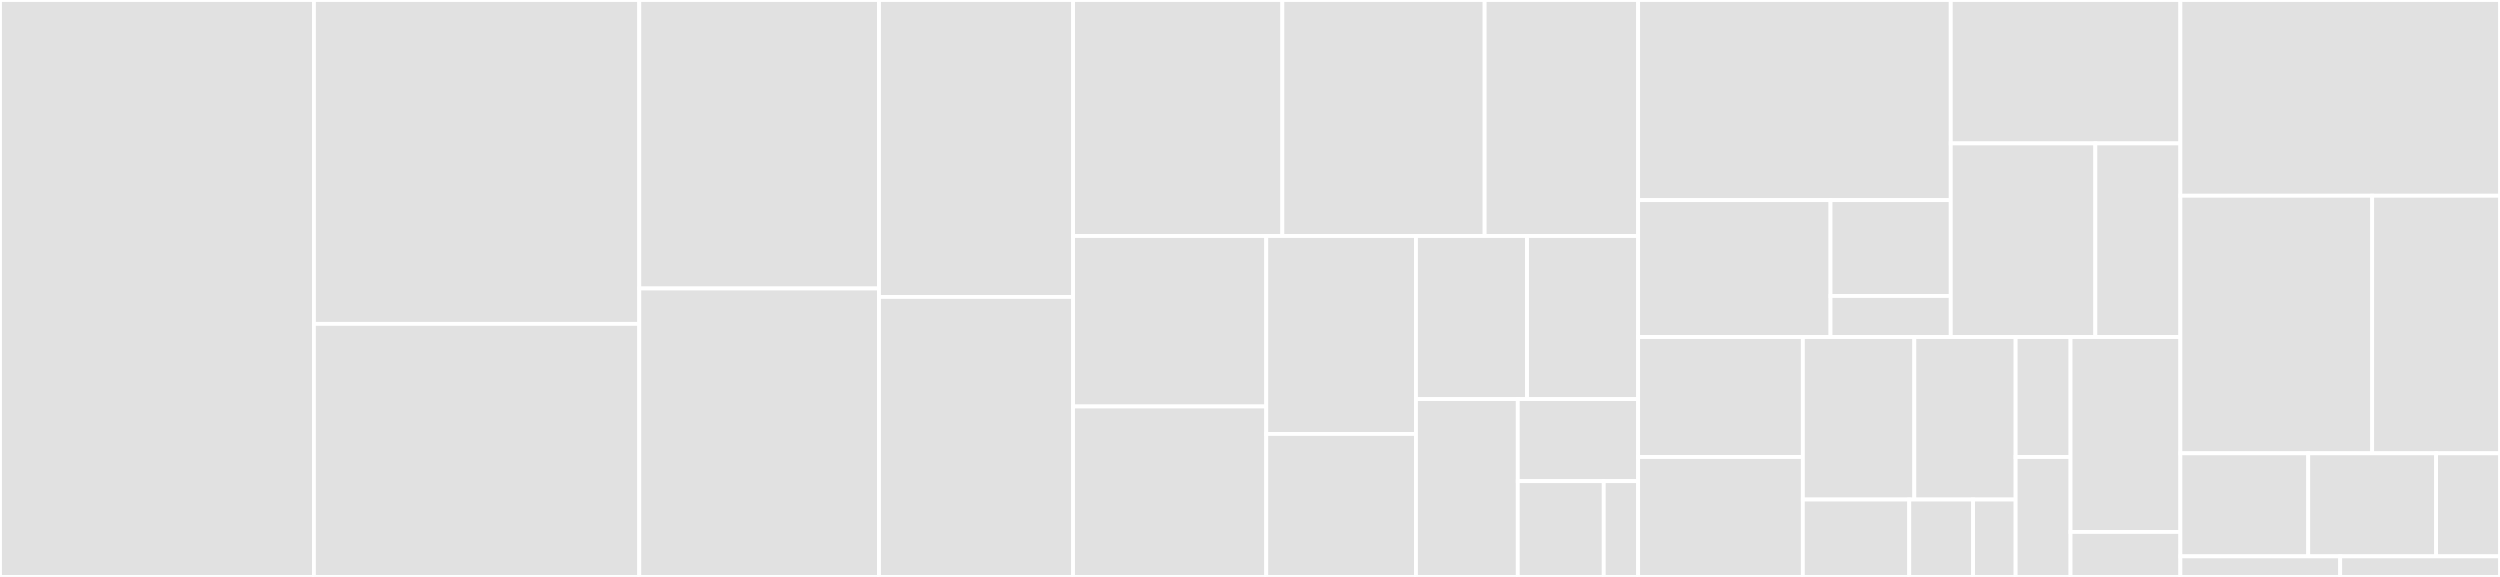 <svg baseProfile="full" width="650" height="150" viewBox="0 0 650 150" version="1.1"
xmlns="http://www.w3.org/2000/svg" xmlns:ev="http://www.w3.org/2001/xml-events"
xmlns:xlink="http://www.w3.org/1999/xlink">

<rect x="0" y="0" width="650" height="150" fill="#333333" stroke="none"/>

<style>rect.s{mask:url(#mask);}</style>
<defs>
  <pattern id="white" width="4" height="4" patternUnits="userSpaceOnUse" patternTransform="rotate(45)">
    <rect width="2" height="2" transform="translate(0,0)" fill="white"></rect>
  </pattern>
  <mask id="mask">
    <rect x="0" y="0" width="100%" height="100%" fill="url(#white)"></rect>
  </mask>
</defs>

<rect x="0" y="0" width="81.621" height="150.0" fill="#e1e1e1" stroke="white" stroke-width="1" class=" tooltipped" data-content="SpyTests/Autogenerated/AutoMockable.generated.swift"><title>SpyTests/Autogenerated/AutoMockable.generated.swift</title></rect>
<rect x="81.621" y="0" width="84.589" height="84.211" fill="#e1e1e1" stroke="white" stroke-width="1" class=" tooltipped" data-content="SpyTests/SpiedTests.swift"><title>SpyTests/SpiedTests.swift</title></rect>
<rect x="81.621" y="84.211" width="84.589" height="65.789" fill="#e1e1e1" stroke="white" stroke-width="1" class=" tooltipped" data-content="SpyTests/LogFileTests.swift"><title>SpyTests/LogFileTests.swift</title></rect>
<rect x="166.21" y="0" width="62.329" height="75.0" fill="#e1e1e1" stroke="white" stroke-width="1" class=" tooltipped" data-content="SpyTests/PSpyTests.swift"><title>SpyTests/PSpyTests.swift</title></rect>
<rect x="166.21" y="75.0" width="62.329" height="75.0" fill="#e1e1e1" stroke="white" stroke-width="1" class=" tooltipped" data-content="SpyTests/CompositeSpyTests.swift"><title>SpyTests/CompositeSpyTests.swift</title></rect>
<rect x="228.539" y="0" width="50.457" height="77.206" fill="#e1e1e1" stroke="white" stroke-width="1" class=" tooltipped" data-content="SpyTests/AnySpyTests.swift"><title>SpyTests/AnySpyTests.swift</title></rect>
<rect x="228.539" y="77.206" width="50.457" height="72.794" fill="#e1e1e1" stroke="white" stroke-width="1" class=" tooltipped" data-content="SpyTests/SpyConfigurationBuilderTests.swift"><title>SpyTests/SpyConfigurationBuilderTests.swift</title></rect>
<rect x="278.995" y="0" width="54.414" height="61.364" fill="#e1e1e1" stroke="white" stroke-width="1" class=" tooltipped" data-content="SpyTests/SpyLevelTests.swift"><title>SpyTests/SpyLevelTests.swift</title></rect>
<rect x="333.409" y="0" width="52.6" height="61.364" fill="#e1e1e1" stroke="white" stroke-width="1" class=" tooltipped" data-content="SpyTests/DecoratedSpyFormatterTests.swift"><title>SpyTests/DecoratedSpyFormatterTests.swift</title></rect>
<rect x="386.01" y="0" width="39.904" height="61.364" fill="#e1e1e1" stroke="white" stroke-width="1" class=" tooltipped" data-content="SpyTests/FileSpyTests.swift"><title>SpyTests/FileSpyTests.swift</title></rect>
<rect x="278.995" y="61.364" width="50.228" height="44.318" fill="#e1e1e1" stroke="white" stroke-width="1" class=" tooltipped" data-content="SpyTests/ConsoleSpyTests.swift"><title>SpyTests/ConsoleSpyTests.swift</title></rect>
<rect x="278.995" y="105.682" width="50.228" height="44.318" fill="#e1e1e1" stroke="white" stroke-width="1" class=" tooltipped" data-content="SpyTests/ThreadSafeSpyTests.swift"><title>SpyTests/ThreadSafeSpyTests.swift</title></rect>
<rect x="329.224" y="61.364" width="38.927" height="51.466" fill="#e1e1e1" stroke="white" stroke-width="1" class=" tooltipped" data-content="SpyTests/SpyConfigurationTests.swift"><title>SpyTests/SpyConfigurationTests.swift</title></rect>
<rect x="329.224" y="112.83" width="38.927" height="37.17" fill="#e1e1e1" stroke="white" stroke-width="1" class=" tooltipped" data-content="SpyTests/SpyColorTests.swift"><title>SpyTests/SpyColorTests.swift</title></rect>
<rect x="368.151" y="61.364" width="28.881" height="42.391" fill="#e1e1e1" stroke="white" stroke-width="1" class=" tooltipped" data-content="SpyTests/DateFileNameProviderTests.swift"><title>SpyTests/DateFileNameProviderTests.swift</title></rect>
<rect x="397.032" y="61.364" width="28.881" height="42.391" fill="#e1e1e1" stroke="white" stroke-width="1" class=" tooltipped" data-content="SpyTests/TestColoredSpyLevelNameDecorator.swift"><title>SpyTests/TestColoredSpyLevelNameDecorator.swift</title></rect>
<rect x="368.151" y="103.755" width="26.475" height="46.245" fill="#e1e1e1" stroke="white" stroke-width="1" class=" tooltipped" data-content="SpyTests/EmojiPrefixedSpyLevelNameDecoratorTests.swift"><title>SpyTests/EmojiPrefixedSpyLevelNameDecoratorTests.swift</title></rect>
<rect x="394.625" y="103.755" width="31.288" height="21.344" fill="#e1e1e1" stroke="white" stroke-width="1" class=" tooltipped" data-content="SpyTests/RawSpyFormatterTests.swift"><title>SpyTests/RawSpyFormatterTests.swift</title></rect>
<rect x="394.625" y="125.099" width="22.349" height="24.901" fill="#e1e1e1" stroke="white" stroke-width="1" class=" tooltipped" data-content="SpyTests/SpyableStringTests.swift"><title>SpyTests/SpyableStringTests.swift</title></rect>
<rect x="416.974" y="125.099" width="8.939" height="24.901" fill="#e1e1e1" stroke="white" stroke-width="1" class=" tooltipped" data-content="SpyTests/SpyChannel.swift"><title>SpyTests/SpyChannel.swift</title></rect>
<rect x="425.913" y="0" width="81.287" height="52.031" fill="#e1e1e1" stroke="white" stroke-width="1" class=" tooltipped" data-content="Spy/Common/Spies/FileSpy/LogFile.swift"><title>Spy/Common/Spies/FileSpy/LogFile.swift</title></rect>
<rect x="425.913" y="52.031" width="50.023" height="35.6" fill="#e1e1e1" stroke="white" stroke-width="1" class=" tooltipped" data-content="Spy/Common/Spies/FileSpy/FileSpy.swift"><title>Spy/Common/Spies/FileSpy/FileSpy.swift</title></rect>
<rect x="475.936" y="52.031" width="31.264" height="24.92" fill="#e1e1e1" stroke="white" stroke-width="1" class=" tooltipped" data-content="Spy/Common/Spies/FileSpy/DateFileNameProvider.swift"><title>Spy/Common/Spies/FileSpy/DateFileNameProvider.swift</title></rect>
<rect x="475.936" y="76.951" width="31.264" height="10.68" fill="#e1e1e1" stroke="white" stroke-width="1" class=" tooltipped" data-content="Spy/Common/Spies/FileSpy/FileHandleFactory.swift"><title>Spy/Common/Spies/FileSpy/FileHandleFactory.swift</title></rect>
<rect x="507.2" y="0" width="59.695" height="37.29" fill="#e1e1e1" stroke="white" stroke-width="1" class=" tooltipped" data-content="Spy/Common/Spies/ThreadSafeSpy/ThreadSafeSpy.swift"><title>Spy/Common/Spies/ThreadSafeSpy/ThreadSafeSpy.swift</title></rect>
<rect x="507.2" y="37.29" width="37.586" height="50.342" fill="#e1e1e1" stroke="white" stroke-width="1" class=" tooltipped" data-content="Spy/Common/Spies/CompositeSpy.swift"><title>Spy/Common/Spies/CompositeSpy.swift</title></rect>
<rect x="544.786" y="37.29" width="22.109" height="50.342" fill="#e1e1e1" stroke="white" stroke-width="1" class=" tooltipped" data-content="Spy/Common/Spies/Console/ConsoleSpy.swift"><title>Spy/Common/Spies/Console/ConsoleSpy.swift</title></rect>
<rect x="425.913" y="87.632" width="42.83" height="31.184" fill="#e1e1e1" stroke="white" stroke-width="1" class=" tooltipped" data-content="Spy/Common/Formatters/Decorated/ColoredSpyLevelNameDecorator.swift"><title>Spy/Common/Formatters/Decorated/ColoredSpyLevelNameDecorator.swift</title></rect>
<rect x="425.913" y="118.816" width="42.83" height="31.184" fill="#e1e1e1" stroke="white" stroke-width="1" class=" tooltipped" data-content="Spy/Common/Formatters/Decorated/EmojiPrefixedSpyLevelDecorator.swift"><title>Spy/Common/Formatters/Decorated/EmojiPrefixedSpyLevelDecorator.swift</title></rect>
<rect x="468.743" y="87.632" width="28.978" height="42.25" fill="#e1e1e1" stroke="white" stroke-width="1" class=" tooltipped" data-content="Spy/Common/Formatters/Decorated/AnyLevelDecorator.swift"><title>Spy/Common/Formatters/Decorated/AnyLevelDecorator.swift</title></rect>
<rect x="497.721" y="87.632" width="26.344" height="42.25" fill="#e1e1e1" stroke="white" stroke-width="1" class=" tooltipped" data-content="Spy/Common/Formatters/Decorated/DecoratedLevelBuilder.swift"><title>Spy/Common/Formatters/Decorated/DecoratedLevelBuilder.swift</title></rect>
<rect x="468.743" y="129.881" width="27.661" height="20.119" fill="#e1e1e1" stroke="white" stroke-width="1" class=" tooltipped" data-content="Spy/Common/Formatters/Decorated/DecoratedSpyFormatter.swift"><title>Spy/Common/Formatters/Decorated/DecoratedSpyFormatter.swift</title></rect>
<rect x="496.404" y="129.881" width="16.597" height="20.119" fill="#e1e1e1" stroke="white" stroke-width="1" class=" tooltipped" data-content="Spy/Common/Formatters/Decorated/PlainLevelNameDecorator.swift"><title>Spy/Common/Formatters/Decorated/PlainLevelNameDecorator.swift</title></rect>
<rect x="513.001" y="129.881" width="11.064" height="20.119" fill="#e1e1e1" stroke="white" stroke-width="1" class=" tooltipped" data-content="Spy/Common/Formatters/Decorated/PSpyLevelDecorator.swift"><title>Spy/Common/Formatters/Decorated/PSpyLevelDecorator.swift</title></rect>
<rect x="524.065" y="87.632" width="14.277" height="31.184" fill="#e1e1e1" stroke="white" stroke-width="1" class=" tooltipped" data-content="Spy/Common/Formatters/SpyDateFormatter.swift"><title>Spy/Common/Formatters/SpyDateFormatter.swift</title></rect>
<rect x="524.065" y="118.816" width="14.277" height="31.184" fill="#e1e1e1" stroke="white" stroke-width="1" class=" tooltipped" data-content="Spy/Common/Formatters/Raw/RawSpyFormatter.swift"><title>Spy/Common/Formatters/Raw/RawSpyFormatter.swift</title></rect>
<rect x="538.342" y="87.632" width="28.553" height="50.674" fill="#e1e1e1" stroke="white" stroke-width="1" class=" tooltipped" data-content="Spy/Common/SpyLevel.swift"><title>Spy/Common/SpyLevel.swift</title></rect>
<rect x="538.342" y="138.306" width="28.553" height="11.694" fill="#e1e1e1" stroke="white" stroke-width="1" class=" tooltipped" data-content="Spy/Common/CurrentTimestampProvider.swift"><title>Spy/Common/CurrentTimestampProvider.swift</title></rect>
<rect x="566.895" y="0" width="83.105" height="50.893" fill="#e1e1e1" stroke="white" stroke-width="1" class=" tooltipped" data-content="Spy/Core/AnySpy.swift"><title>Spy/Core/AnySpy.swift</title></rect>
<rect x="566.895" y="50.893" width="49.863" height="66.964" fill="#e1e1e1" stroke="white" stroke-width="1" class=" tooltipped" data-content="Spy/Core/SpyConfigurationBuilder.swift"><title>Spy/Core/SpyConfigurationBuilder.swift</title></rect>
<rect x="616.758" y="50.893" width="33.242" height="66.964" fill="#e1e1e1" stroke="white" stroke-width="1" class=" tooltipped" data-content="Spy/Core/Spied.swift"><title>Spy/Core/Spied.swift</title></rect>
<rect x="566.895" y="117.857" width="33.242" height="26.786" fill="#e1e1e1" stroke="white" stroke-width="1" class=" tooltipped" data-content="Spy/Core/PSpy.swift"><title>Spy/Core/PSpy.swift</title></rect>
<rect x="600.137" y="117.857" width="33.242" height="26.786" fill="#e1e1e1" stroke="white" stroke-width="1" class=" tooltipped" data-content="Spy/Core/SpyConfiguration.swift"><title>Spy/Core/SpyConfiguration.swift</title></rect>
<rect x="633.379" y="117.857" width="16.621" height="26.786" fill="#e1e1e1" stroke="white" stroke-width="1" class=" tooltipped" data-content="Spy/Core/SpyColor.swift"><title>Spy/Core/SpyColor.swift</title></rect>
<rect x="566.895" y="144.643" width="41.553" height="5.357" fill="#e1e1e1" stroke="white" stroke-width="1" class=" tooltipped" data-content="Spy/Extensions/String+Colored.swift"><title>Spy/Extensions/String+Colored.swift</title></rect>
<rect x="608.447" y="144.643" width="41.553" height="5.357" fill="#e1e1e1" stroke="white" stroke-width="1" class=" tooltipped" data-content="Spy/Extensions/String+PSpyable.swift"><title>Spy/Extensions/String+PSpyable.swift</title></rect>
</svg>